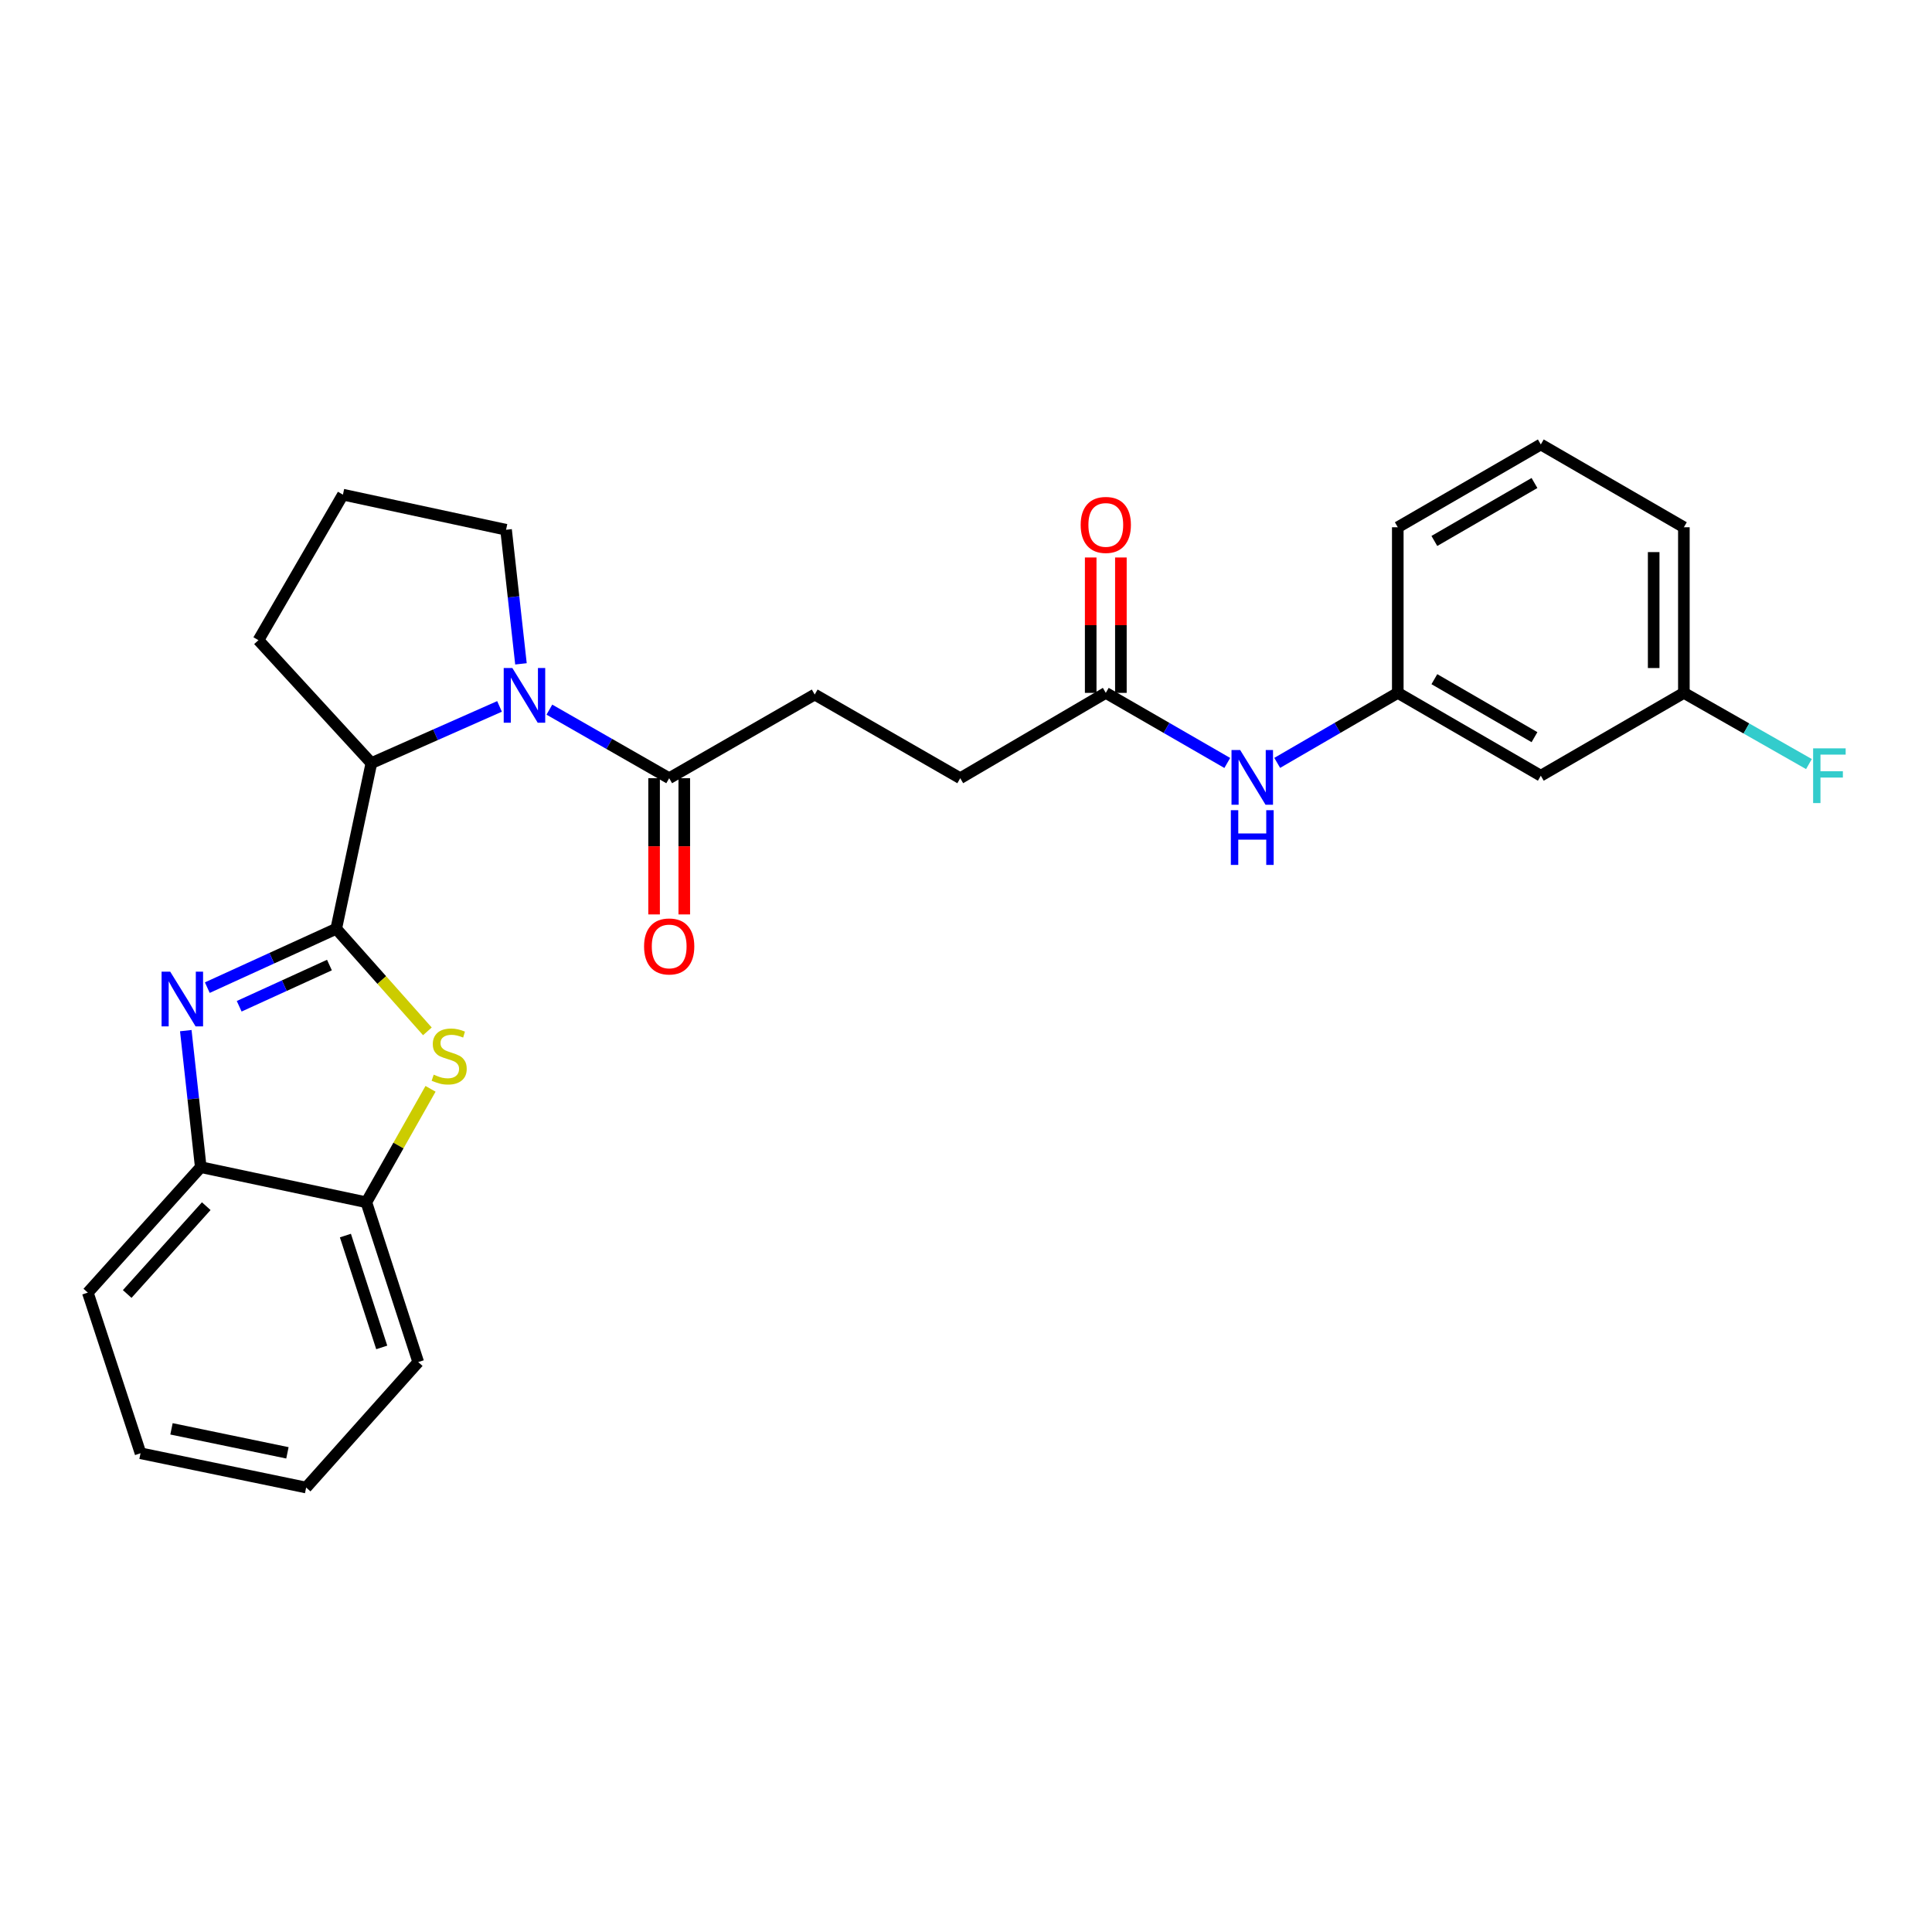 <?xml version='1.0' encoding='iso-8859-1'?>
<svg version='1.1' baseProfile='full'
              xmlns='http://www.w3.org/2000/svg'
                      xmlns:rdkit='http://www.rdkit.org/xml'
                      xmlns:xlink='http://www.w3.org/1999/xlink'
                  xml:space='preserve'
width='1000px' height='1000px' viewBox='0 0 1000 1000'>
<!-- END OF HEADER -->
<rect style='opacity:1.0;fill:#FFFFFF;stroke:none' width='1000' height='1000' x='0' y='0'> </rect>
<path class='bond-0' d='M 174.035,480.729 L 140.668,495.963' style='fill:none;fill-rule:evenodd;stroke:#000000;stroke-width:6px;stroke-linecap:butt;stroke-linejoin:miter;stroke-opacity:1' />
<path class='bond-0' d='M 140.668,495.963 L 107.301,511.198' style='fill:none;fill-rule:evenodd;stroke:#0000FF;stroke-width:6px;stroke-linecap:butt;stroke-linejoin:miter;stroke-opacity:1' />
<path class='bond-0' d='M 170.515,499.513 L 147.158,510.177' style='fill:none;fill-rule:evenodd;stroke:#000000;stroke-width:6px;stroke-linecap:butt;stroke-linejoin:miter;stroke-opacity:1' />
<path class='bond-0' d='M 147.158,510.177 L 123.801,520.842' style='fill:none;fill-rule:evenodd;stroke:#0000FF;stroke-width:6px;stroke-linecap:butt;stroke-linejoin:miter;stroke-opacity:1' />
<path class='bond-2' d='M 174.035,480.729 L 197.624,507.277' style='fill:none;fill-rule:evenodd;stroke:#000000;stroke-width:6px;stroke-linecap:butt;stroke-linejoin:miter;stroke-opacity:1' />
<path class='bond-2' d='M 197.624,507.277 L 221.212,533.825' style='fill:none;fill-rule:evenodd;stroke:#CCCC00;stroke-width:6px;stroke-linecap:butt;stroke-linejoin:miter;stroke-opacity:1' />
<path class='bond-3' d='M 174.035,480.729 L 192.222,394.996' style='fill:none;fill-rule:evenodd;stroke:#000000;stroke-width:6px;stroke-linecap:butt;stroke-linejoin:miter;stroke-opacity:1' />
<path class='bond-5' d='M 96.163,533.45 L 100.037,568.784' style='fill:none;fill-rule:evenodd;stroke:#0000FF;stroke-width:6px;stroke-linecap:butt;stroke-linejoin:miter;stroke-opacity:1' />
<path class='bond-5' d='M 100.037,568.784 L 103.911,604.118' style='fill:none;fill-rule:evenodd;stroke:#000000;stroke-width:6px;stroke-linecap:butt;stroke-linejoin:miter;stroke-opacity:1' />
<path class='bond-1' d='M 258.554,365.638 L 225.388,380.317' style='fill:none;fill-rule:evenodd;stroke:#0000FF;stroke-width:6px;stroke-linecap:butt;stroke-linejoin:miter;stroke-opacity:1' />
<path class='bond-1' d='M 225.388,380.317 L 192.222,394.996' style='fill:none;fill-rule:evenodd;stroke:#000000;stroke-width:6px;stroke-linecap:butt;stroke-linejoin:miter;stroke-opacity:1' />
<path class='bond-4' d='M 284.358,367.308 L 315.363,385.054' style='fill:none;fill-rule:evenodd;stroke:#0000FF;stroke-width:6px;stroke-linecap:butt;stroke-linejoin:miter;stroke-opacity:1' />
<path class='bond-4' d='M 315.363,385.054 L 346.368,402.801' style='fill:none;fill-rule:evenodd;stroke:#000000;stroke-width:6px;stroke-linecap:butt;stroke-linejoin:miter;stroke-opacity:1' />
<path class='bond-15' d='M 269.648,343.61 L 265.793,308.906' style='fill:none;fill-rule:evenodd;stroke:#0000FF;stroke-width:6px;stroke-linecap:butt;stroke-linejoin:miter;stroke-opacity:1' />
<path class='bond-15' d='M 265.793,308.906 L 261.938,274.202' style='fill:none;fill-rule:evenodd;stroke:#000000;stroke-width:6px;stroke-linecap:butt;stroke-linejoin:miter;stroke-opacity:1' />
<path class='bond-6' d='M 222.841,563.577 L 206.229,592.937' style='fill:none;fill-rule:evenodd;stroke:#CCCC00;stroke-width:6px;stroke-linecap:butt;stroke-linejoin:miter;stroke-opacity:1' />
<path class='bond-6' d='M 206.229,592.937 L 189.617,622.296' style='fill:none;fill-rule:evenodd;stroke:#000000;stroke-width:6px;stroke-linecap:butt;stroke-linejoin:miter;stroke-opacity:1' />
<path class='bond-18' d='M 192.222,394.996 L 133.765,331.357' style='fill:none;fill-rule:evenodd;stroke:#000000;stroke-width:6px;stroke-linecap:butt;stroke-linejoin:miter;stroke-opacity:1' />
<path class='bond-10' d='M 338.555,402.801 L 338.555,438.053' style='fill:none;fill-rule:evenodd;stroke:#000000;stroke-width:6px;stroke-linecap:butt;stroke-linejoin:miter;stroke-opacity:1' />
<path class='bond-10' d='M 338.555,438.053 L 338.555,473.305' style='fill:none;fill-rule:evenodd;stroke:#FF0000;stroke-width:6px;stroke-linecap:butt;stroke-linejoin:miter;stroke-opacity:1' />
<path class='bond-10' d='M 354.18,402.801 L 354.18,438.053' style='fill:none;fill-rule:evenodd;stroke:#000000;stroke-width:6px;stroke-linecap:butt;stroke-linejoin:miter;stroke-opacity:1' />
<path class='bond-10' d='M 354.18,438.053 L 354.18,473.305' style='fill:none;fill-rule:evenodd;stroke:#FF0000;stroke-width:6px;stroke-linecap:butt;stroke-linejoin:miter;stroke-opacity:1' />
<path class='bond-11' d='M 346.368,402.801 L 421.691,359.492' style='fill:none;fill-rule:evenodd;stroke:#000000;stroke-width:6px;stroke-linecap:butt;stroke-linejoin:miter;stroke-opacity:1' />
<path class='bond-20' d='M 103.911,604.118 L 45.455,669.06' style='fill:none;fill-rule:evenodd;stroke:#000000;stroke-width:6px;stroke-linecap:butt;stroke-linejoin:miter;stroke-opacity:1' />
<path class='bond-20' d='M 106.756,624.313 L 65.837,669.772' style='fill:none;fill-rule:evenodd;stroke:#000000;stroke-width:6px;stroke-linecap:butt;stroke-linejoin:miter;stroke-opacity:1' />
<path class='bond-27' d='M 103.911,604.118 L 189.617,622.296' style='fill:none;fill-rule:evenodd;stroke:#000000;stroke-width:6px;stroke-linecap:butt;stroke-linejoin:miter;stroke-opacity:1' />
<path class='bond-21' d='M 189.617,622.296 L 216.476,705.007' style='fill:none;fill-rule:evenodd;stroke:#000000;stroke-width:6px;stroke-linecap:butt;stroke-linejoin:miter;stroke-opacity:1' />
<path class='bond-21' d='M 178.785,639.528 L 197.586,697.426' style='fill:none;fill-rule:evenodd;stroke:#000000;stroke-width:6px;stroke-linecap:butt;stroke-linejoin:miter;stroke-opacity:1' />
<path class='bond-7' d='M 572.356,358.632 L 497.015,402.801' style='fill:none;fill-rule:evenodd;stroke:#000000;stroke-width:6px;stroke-linecap:butt;stroke-linejoin:miter;stroke-opacity:1' />
<path class='bond-8' d='M 572.356,358.632 L 603.797,376.77' style='fill:none;fill-rule:evenodd;stroke:#000000;stroke-width:6px;stroke-linecap:butt;stroke-linejoin:miter;stroke-opacity:1' />
<path class='bond-8' d='M 603.797,376.77 L 635.238,394.908' style='fill:none;fill-rule:evenodd;stroke:#0000FF;stroke-width:6px;stroke-linecap:butt;stroke-linejoin:miter;stroke-opacity:1' />
<path class='bond-13' d='M 580.169,358.632 L 580.169,323.592' style='fill:none;fill-rule:evenodd;stroke:#000000;stroke-width:6px;stroke-linecap:butt;stroke-linejoin:miter;stroke-opacity:1' />
<path class='bond-13' d='M 580.169,323.592 L 580.169,288.551' style='fill:none;fill-rule:evenodd;stroke:#FF0000;stroke-width:6px;stroke-linecap:butt;stroke-linejoin:miter;stroke-opacity:1' />
<path class='bond-13' d='M 564.543,358.632 L 564.543,323.592' style='fill:none;fill-rule:evenodd;stroke:#000000;stroke-width:6px;stroke-linecap:butt;stroke-linejoin:miter;stroke-opacity:1' />
<path class='bond-13' d='M 564.543,323.592 L 564.543,288.551' style='fill:none;fill-rule:evenodd;stroke:#FF0000;stroke-width:6px;stroke-linecap:butt;stroke-linejoin:miter;stroke-opacity:1' />
<path class='bond-9' d='M 661.084,394.866 L 692.287,376.749' style='fill:none;fill-rule:evenodd;stroke:#0000FF;stroke-width:6px;stroke-linecap:butt;stroke-linejoin:miter;stroke-opacity:1' />
<path class='bond-9' d='M 692.287,376.749 L 723.49,358.632' style='fill:none;fill-rule:evenodd;stroke:#000000;stroke-width:6px;stroke-linecap:butt;stroke-linejoin:miter;stroke-opacity:1' />
<path class='bond-12' d='M 723.49,358.632 L 797.52,401.507' style='fill:none;fill-rule:evenodd;stroke:#000000;stroke-width:6px;stroke-linecap:butt;stroke-linejoin:miter;stroke-opacity:1' />
<path class='bond-12' d='M 742.425,351.542 L 794.247,381.554' style='fill:none;fill-rule:evenodd;stroke:#000000;stroke-width:6px;stroke-linecap:butt;stroke-linejoin:miter;stroke-opacity:1' />
<path class='bond-23' d='M 723.49,358.632 L 723.49,272.909' style='fill:none;fill-rule:evenodd;stroke:#000000;stroke-width:6px;stroke-linecap:butt;stroke-linejoin:miter;stroke-opacity:1' />
<path class='bond-14' d='M 421.691,359.492 L 497.015,402.801' style='fill:none;fill-rule:evenodd;stroke:#000000;stroke-width:6px;stroke-linecap:butt;stroke-linejoin:miter;stroke-opacity:1' />
<path class='bond-16' d='M 797.52,401.507 L 871.568,358.632' style='fill:none;fill-rule:evenodd;stroke:#000000;stroke-width:6px;stroke-linecap:butt;stroke-linejoin:miter;stroke-opacity:1' />
<path class='bond-28' d='M 261.938,274.202 L 177.499,256.033' style='fill:none;fill-rule:evenodd;stroke:#000000;stroke-width:6px;stroke-linecap:butt;stroke-linejoin:miter;stroke-opacity:1' />
<path class='bond-17' d='M 871.568,358.632 L 903.936,377.057' style='fill:none;fill-rule:evenodd;stroke:#000000;stroke-width:6px;stroke-linecap:butt;stroke-linejoin:miter;stroke-opacity:1' />
<path class='bond-17' d='M 903.936,377.057 L 936.305,395.481' style='fill:none;fill-rule:evenodd;stroke:#33CCCC;stroke-width:6px;stroke-linecap:butt;stroke-linejoin:miter;stroke-opacity:1' />
<path class='bond-30' d='M 871.568,358.632 L 871.568,272.909' style='fill:none;fill-rule:evenodd;stroke:#000000;stroke-width:6px;stroke-linecap:butt;stroke-linejoin:miter;stroke-opacity:1' />
<path class='bond-30' d='M 855.942,345.774 L 855.942,285.767' style='fill:none;fill-rule:evenodd;stroke:#000000;stroke-width:6px;stroke-linecap:butt;stroke-linejoin:miter;stroke-opacity:1' />
<path class='bond-19' d='M 133.765,331.357 L 177.499,256.033' style='fill:none;fill-rule:evenodd;stroke:#000000;stroke-width:6px;stroke-linecap:butt;stroke-linejoin:miter;stroke-opacity:1' />
<path class='bond-25' d='M 45.455,669.06 L 72.739,752.205' style='fill:none;fill-rule:evenodd;stroke:#000000;stroke-width:6px;stroke-linecap:butt;stroke-linejoin:miter;stroke-opacity:1' />
<path class='bond-26' d='M 216.476,705.007 L 158.462,769.948' style='fill:none;fill-rule:evenodd;stroke:#000000;stroke-width:6px;stroke-linecap:butt;stroke-linejoin:miter;stroke-opacity:1' />
<path class='bond-22' d='M 797.52,230.052 L 723.49,272.909' style='fill:none;fill-rule:evenodd;stroke:#000000;stroke-width:6px;stroke-linecap:butt;stroke-linejoin:miter;stroke-opacity:1' />
<path class='bond-22' d='M 794.244,250.003 L 742.423,280.003' style='fill:none;fill-rule:evenodd;stroke:#000000;stroke-width:6px;stroke-linecap:butt;stroke-linejoin:miter;stroke-opacity:1' />
<path class='bond-24' d='M 797.52,230.052 L 871.568,272.909' style='fill:none;fill-rule:evenodd;stroke:#000000;stroke-width:6px;stroke-linecap:butt;stroke-linejoin:miter;stroke-opacity:1' />
<path class='bond-29' d='M 72.739,752.205 L 158.462,769.948' style='fill:none;fill-rule:evenodd;stroke:#000000;stroke-width:6px;stroke-linecap:butt;stroke-linejoin:miter;stroke-opacity:1' />
<path class='bond-29' d='M 88.764,739.565 L 148.771,751.986' style='fill:none;fill-rule:evenodd;stroke:#000000;stroke-width:6px;stroke-linecap:butt;stroke-linejoin:miter;stroke-opacity:1' />
<path  class='atom-1' d='M 88.111 502.941
L 97.391 517.941
Q 98.311 519.421, 99.791 522.101
Q 101.271 524.781, 101.351 524.941
L 101.351 502.941
L 105.111 502.941
L 105.111 531.261
L 101.231 531.261
L 91.271 514.861
Q 90.111 512.941, 88.871 510.741
Q 87.671 508.541, 87.311 507.861
L 87.311 531.261
L 83.631 531.261
L 83.631 502.941
L 88.111 502.941
' fill='#0000FF'/>
<path  class='atom-2' d='M 265.2 345.766
L 274.48 360.766
Q 275.4 362.246, 276.88 364.926
Q 278.36 367.606, 278.44 367.766
L 278.44 345.766
L 282.2 345.766
L 282.2 374.086
L 278.32 374.086
L 268.36 357.686
Q 267.2 355.766, 265.96 353.566
Q 264.76 351.366, 264.4 350.686
L 264.4 374.086
L 260.72 374.086
L 260.72 345.766
L 265.2 345.766
' fill='#0000FF'/>
<path  class='atom-3' d='M 224.492 556.241
Q 224.812 556.361, 226.132 556.921
Q 227.452 557.481, 228.892 557.841
Q 230.372 558.161, 231.812 558.161
Q 234.492 558.161, 236.052 556.881
Q 237.612 555.561, 237.612 553.281
Q 237.612 551.721, 236.812 550.761
Q 236.052 549.801, 234.852 549.281
Q 233.652 548.761, 231.652 548.161
Q 229.132 547.401, 227.612 546.681
Q 226.132 545.961, 225.052 544.441
Q 224.012 542.921, 224.012 540.361
Q 224.012 536.801, 226.412 534.601
Q 228.852 532.401, 233.652 532.401
Q 236.932 532.401, 240.652 533.961
L 239.732 537.041
Q 236.332 535.641, 233.772 535.641
Q 231.012 535.641, 229.492 536.801
Q 227.972 537.921, 228.012 539.881
Q 228.012 541.401, 228.772 542.321
Q 229.572 543.241, 230.692 543.761
Q 231.852 544.281, 233.772 544.881
Q 236.332 545.681, 237.852 546.481
Q 239.372 547.281, 240.452 548.921
Q 241.572 550.521, 241.572 553.281
Q 241.572 557.201, 238.932 559.321
Q 236.332 561.401, 231.972 561.401
Q 229.452 561.401, 227.532 560.841
Q 225.652 560.321, 223.412 559.401
L 224.492 556.241
' fill='#CCCC00'/>
<path  class='atom-9' d='M 641.906 388.206
L 651.186 403.206
Q 652.106 404.686, 653.586 407.366
Q 655.066 410.046, 655.146 410.206
L 655.146 388.206
L 658.906 388.206
L 658.906 416.526
L 655.026 416.526
L 645.066 400.126
Q 643.906 398.206, 642.666 396.006
Q 641.466 393.806, 641.106 393.126
L 641.106 416.526
L 637.426 416.526
L 637.426 388.206
L 641.906 388.206
' fill='#0000FF'/>
<path  class='atom-9' d='M 637.086 419.358
L 640.926 419.358
L 640.926 431.398
L 655.406 431.398
L 655.406 419.358
L 659.246 419.358
L 659.246 447.678
L 655.406 447.678
L 655.406 434.598
L 640.926 434.598
L 640.926 447.678
L 637.086 447.678
L 637.086 419.358
' fill='#0000FF'/>
<path  class='atom-11' d='M 333.368 489.88
Q 333.368 483.08, 336.728 479.28
Q 340.088 475.48, 346.368 475.48
Q 352.648 475.48, 356.008 479.28
Q 359.368 483.08, 359.368 489.88
Q 359.368 496.76, 355.968 500.68
Q 352.568 504.56, 346.368 504.56
Q 340.128 504.56, 336.728 500.68
Q 333.368 496.8, 333.368 489.88
M 346.368 501.36
Q 350.688 501.36, 353.008 498.48
Q 355.368 495.56, 355.368 489.88
Q 355.368 484.32, 353.008 481.52
Q 350.688 478.68, 346.368 478.68
Q 342.048 478.68, 339.688 481.48
Q 337.368 484.28, 337.368 489.88
Q 337.368 495.6, 339.688 498.48
Q 342.048 501.36, 346.368 501.36
' fill='#FF0000'/>
<path  class='atom-14' d='M 559.356 271.695
Q 559.356 264.895, 562.716 261.095
Q 566.076 257.295, 572.356 257.295
Q 578.636 257.295, 581.996 261.095
Q 585.356 264.895, 585.356 271.695
Q 585.356 278.575, 581.956 282.495
Q 578.556 286.375, 572.356 286.375
Q 566.116 286.375, 562.716 282.495
Q 559.356 278.615, 559.356 271.695
M 572.356 283.175
Q 576.676 283.175, 578.996 280.295
Q 581.356 277.375, 581.356 271.695
Q 581.356 266.135, 578.996 263.335
Q 576.676 260.495, 572.356 260.495
Q 568.036 260.495, 565.676 263.295
Q 563.356 266.095, 563.356 271.695
Q 563.356 277.415, 565.676 280.295
Q 568.036 283.175, 572.356 283.175
' fill='#FF0000'/>
<path  class='atom-18' d='M 938.471 387.347
L 955.311 387.347
L 955.311 390.587
L 942.271 390.587
L 942.271 399.187
L 953.871 399.187
L 953.871 402.467
L 942.271 402.467
L 942.271 415.667
L 938.471 415.667
L 938.471 387.347
' fill='#33CCCC'/>
</svg>
